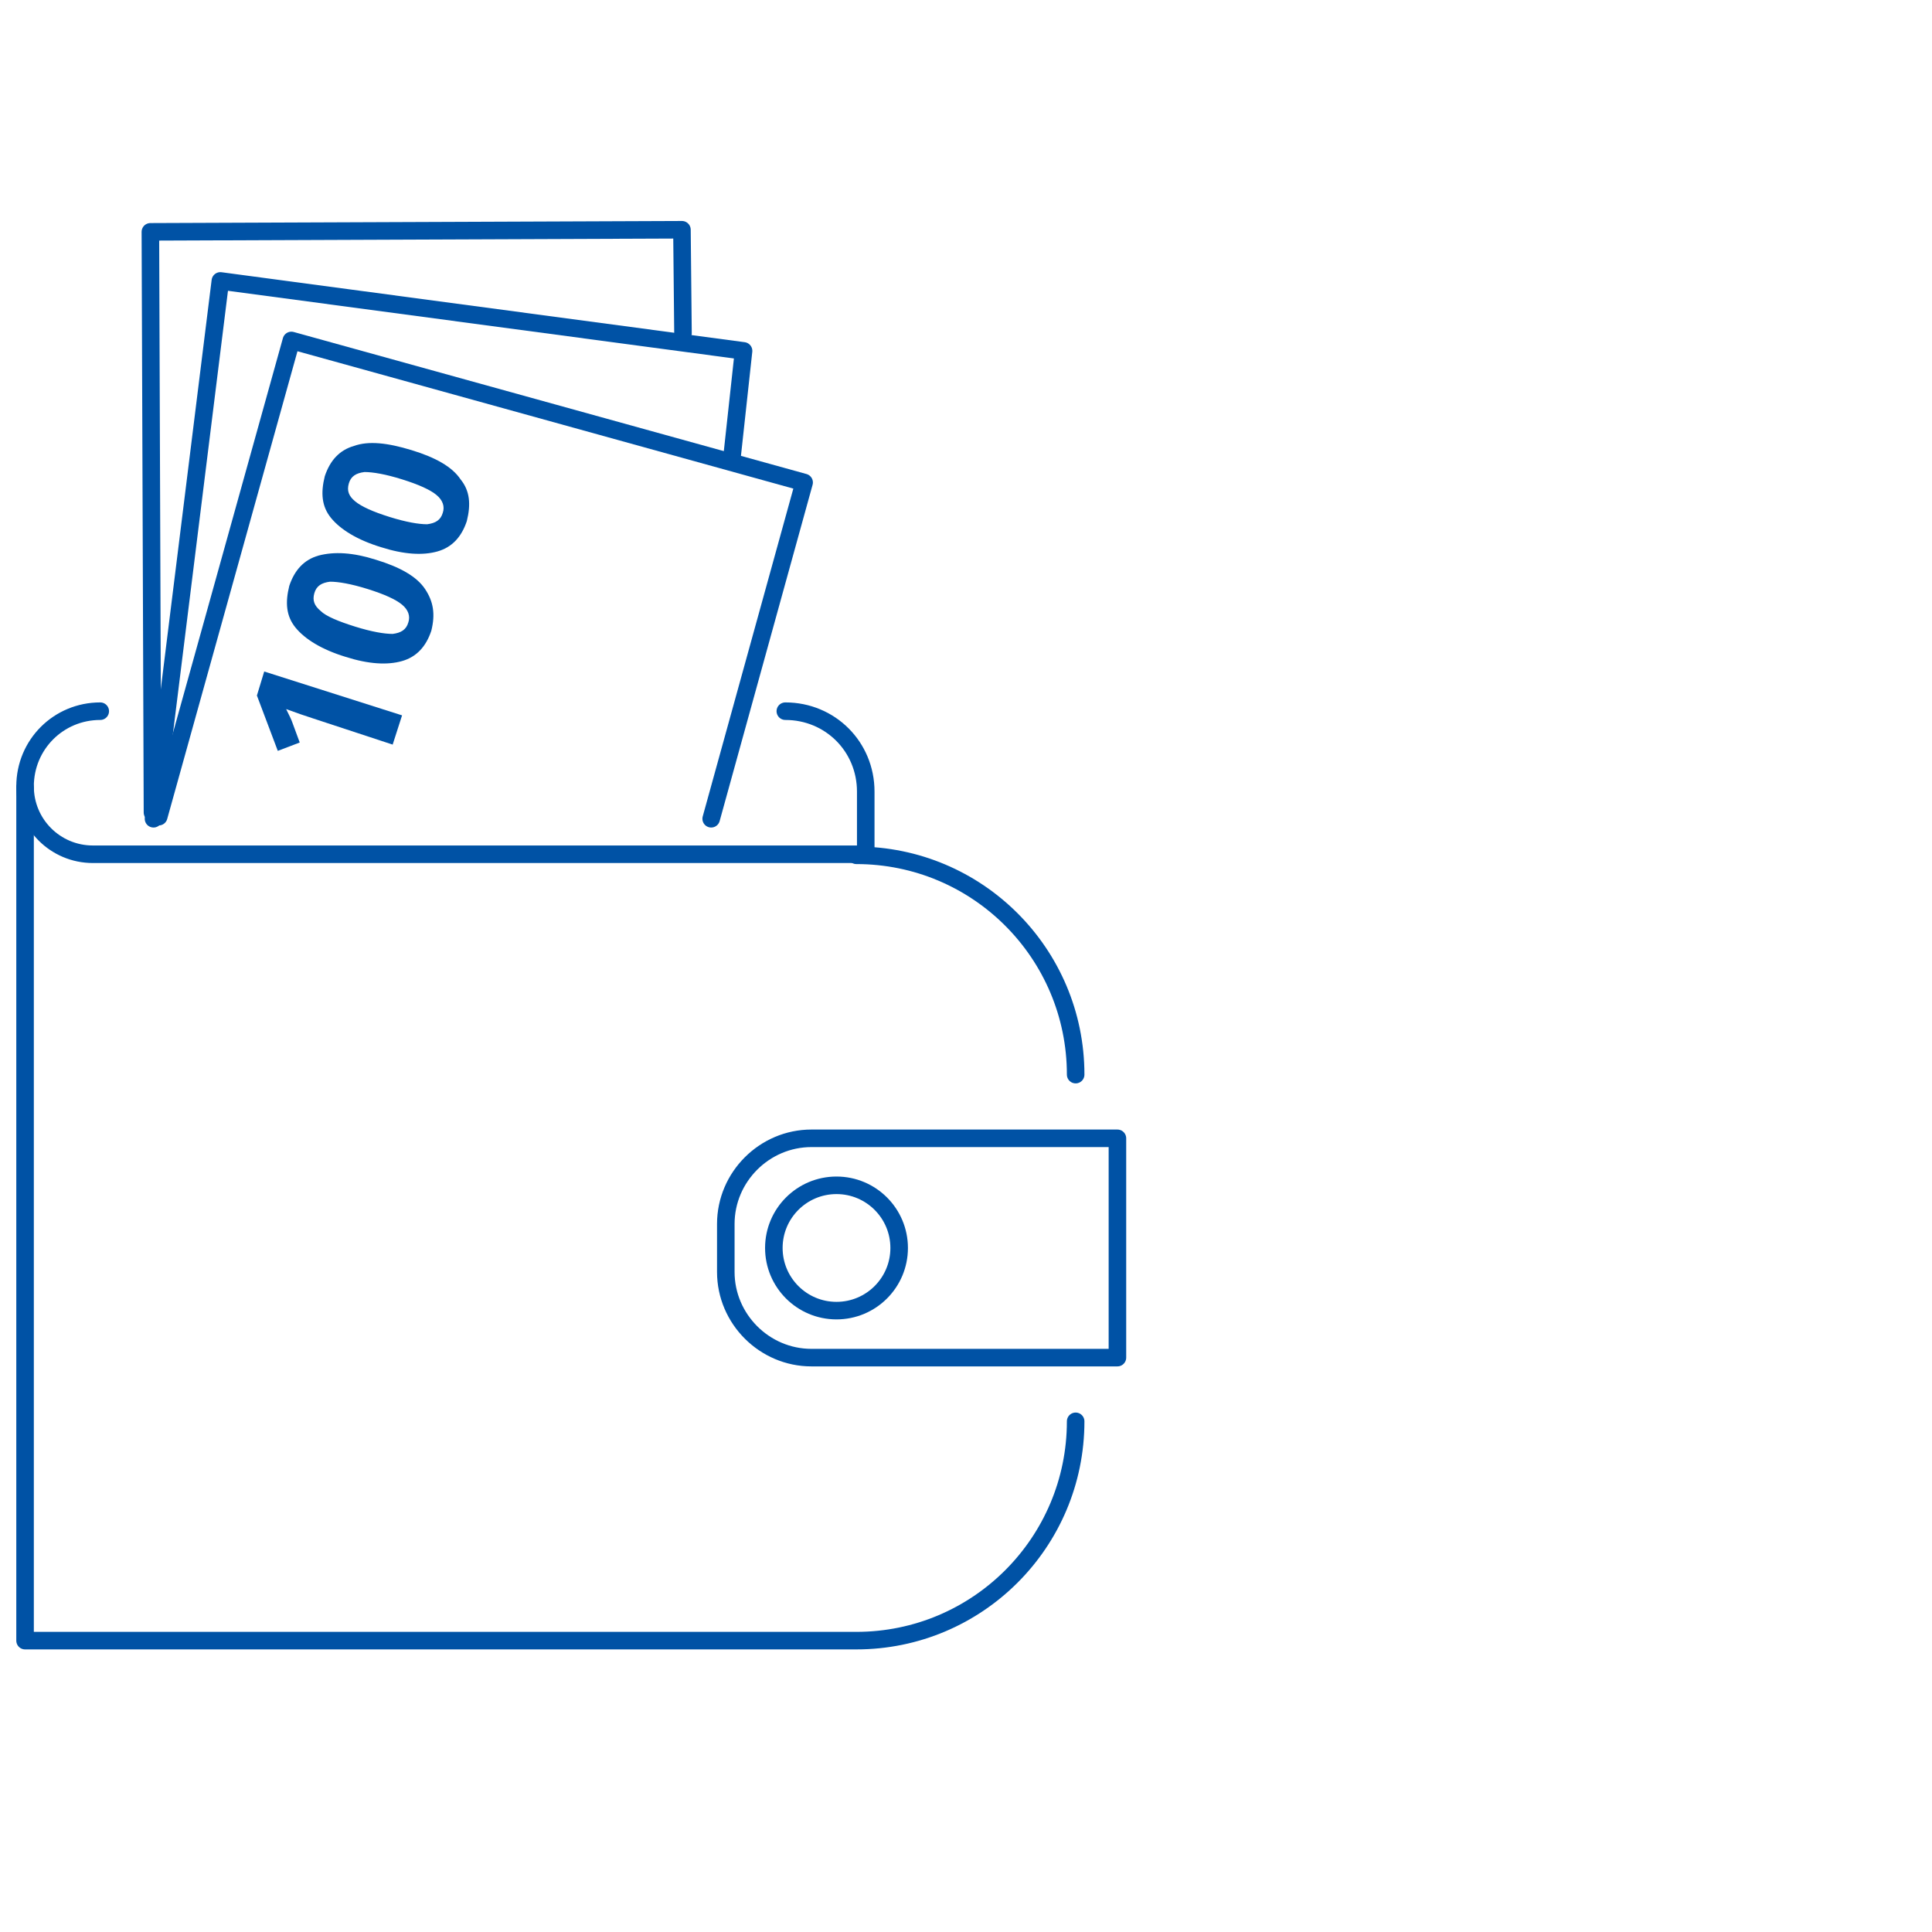 <?xml version="1.0" encoding="utf-8"?>
<!-- Generator: Adobe Illustrator 23.0.6, SVG Export Plug-In . SVG Version: 6.00 Build 0)  -->
<svg version="1.1" id="_x30_9_ZUS2" xmlns="http://www.w3.org/2000/svg" xmlns:xlink="http://www.w3.org/1999/xlink" x="0px"
	 y="0px" viewBox="0 0 185 185" style="enable-background:new 0 0 185 185;" xml:space="preserve">
<style type="text/css">
	.st0{fill:none;stroke:#0052A5;stroke-width:1.68;stroke-linecap:round;stroke-linejoin:round;stroke-miterlimit:10;}
	.st1{fill:#0052A5;}
</style>
<path class="st0" d="M82,81.9c11.6,0,21,9.4,21,21"/>
<path class="st0" d="M103,136.1c0,11.6-9.4,21-21,21H2.4V75.4"/>
<path class="st0" d="M75.2,68.1c4.3,0,7.7,3.4,7.7,7.7v6h-74c-3.6,0-6.5-2.9-6.5-6.5l0,0c0-4,3.2-7.2,7.2-7.2"/>
<path class="st0" d="M107,130H77.7c-4.5,0-8.2-3.7-8.2-8.2v-4.6c0-4.5,3.7-8.2,8.2-8.2H107V130z"/>
<circle class="st0" cx="80.1" cy="119.5" r="6"/>
<polyline class="st0" points="14.6,77.8 14.4,22.2 65.3,22 65.4,31.9 "/>
<polyline class="st0" points="14.7,78.4 21.1,26.9 71.2,33.6 70.1,43.7 "/>
<polyline class="st0" points="15.2,78.2 27.9,32.6 77,46.2 68.1,78.4 "/>
<path class="st1" d="M38.5,68.5l-0.9,2.8L30,68.8l-1.2-0.4l-1.4-0.5c0.3,0.6,0.5,1,0.6,1.3l0.7,1.9l-2.1,0.8l-2-5.3l0.7-2.3
	L38.5,68.5z"/>
<path class="st1" d="M36,53.6c2.3,0.7,3.9,1.6,4.7,2.8s1,2.4,0.6,4c-0.5,1.5-1.4,2.5-2.8,2.9s-3.2,0.3-5.4-0.4
	c-2.3-0.7-3.9-1.7-4.8-2.8s-1-2.4-0.6-4c0.5-1.5,1.4-2.5,2.8-2.9C32,52.8,33.8,52.9,36,53.6z M34,60c1.6,0.5,2.8,0.7,3.6,0.7
	c0.8-0.1,1.3-0.4,1.5-1.1c0.2-0.6,0-1.2-0.6-1.7s-1.7-1-3.3-1.5c-1.6-0.5-2.8-0.7-3.6-0.7c-0.8,0.1-1.3,0.4-1.5,1.1
	c-0.2,0.7,0,1.2,0.6,1.7C31.2,59,32.4,59.5,34,60z"/>
<path class="st1" d="M39.4,43.1c2.3,0.7,3.9,1.6,4.7,2.8c0.9,1.1,1,2.4,0.6,4c-0.5,1.5-1.4,2.5-2.8,2.9s-3.2,0.3-5.4-0.4
	c-2.3-0.7-3.9-1.7-4.8-2.8s-1-2.4-0.6-4c0.5-1.5,1.4-2.5,2.8-2.9C35.3,42.2,37.1,42.4,39.4,43.1z M37.3,49.5
	c1.6,0.5,2.8,0.7,3.6,0.7c0.8-0.1,1.3-0.4,1.5-1.1c0.2-0.6,0-1.2-0.6-1.7s-1.7-1-3.3-1.5c-1.6-0.5-2.8-0.7-3.6-0.7
	c-0.8,0.1-1.3,0.4-1.5,1.1c-0.2,0.7,0,1.2,0.6,1.7S35.7,49,37.3,49.5z"/>
</svg>
